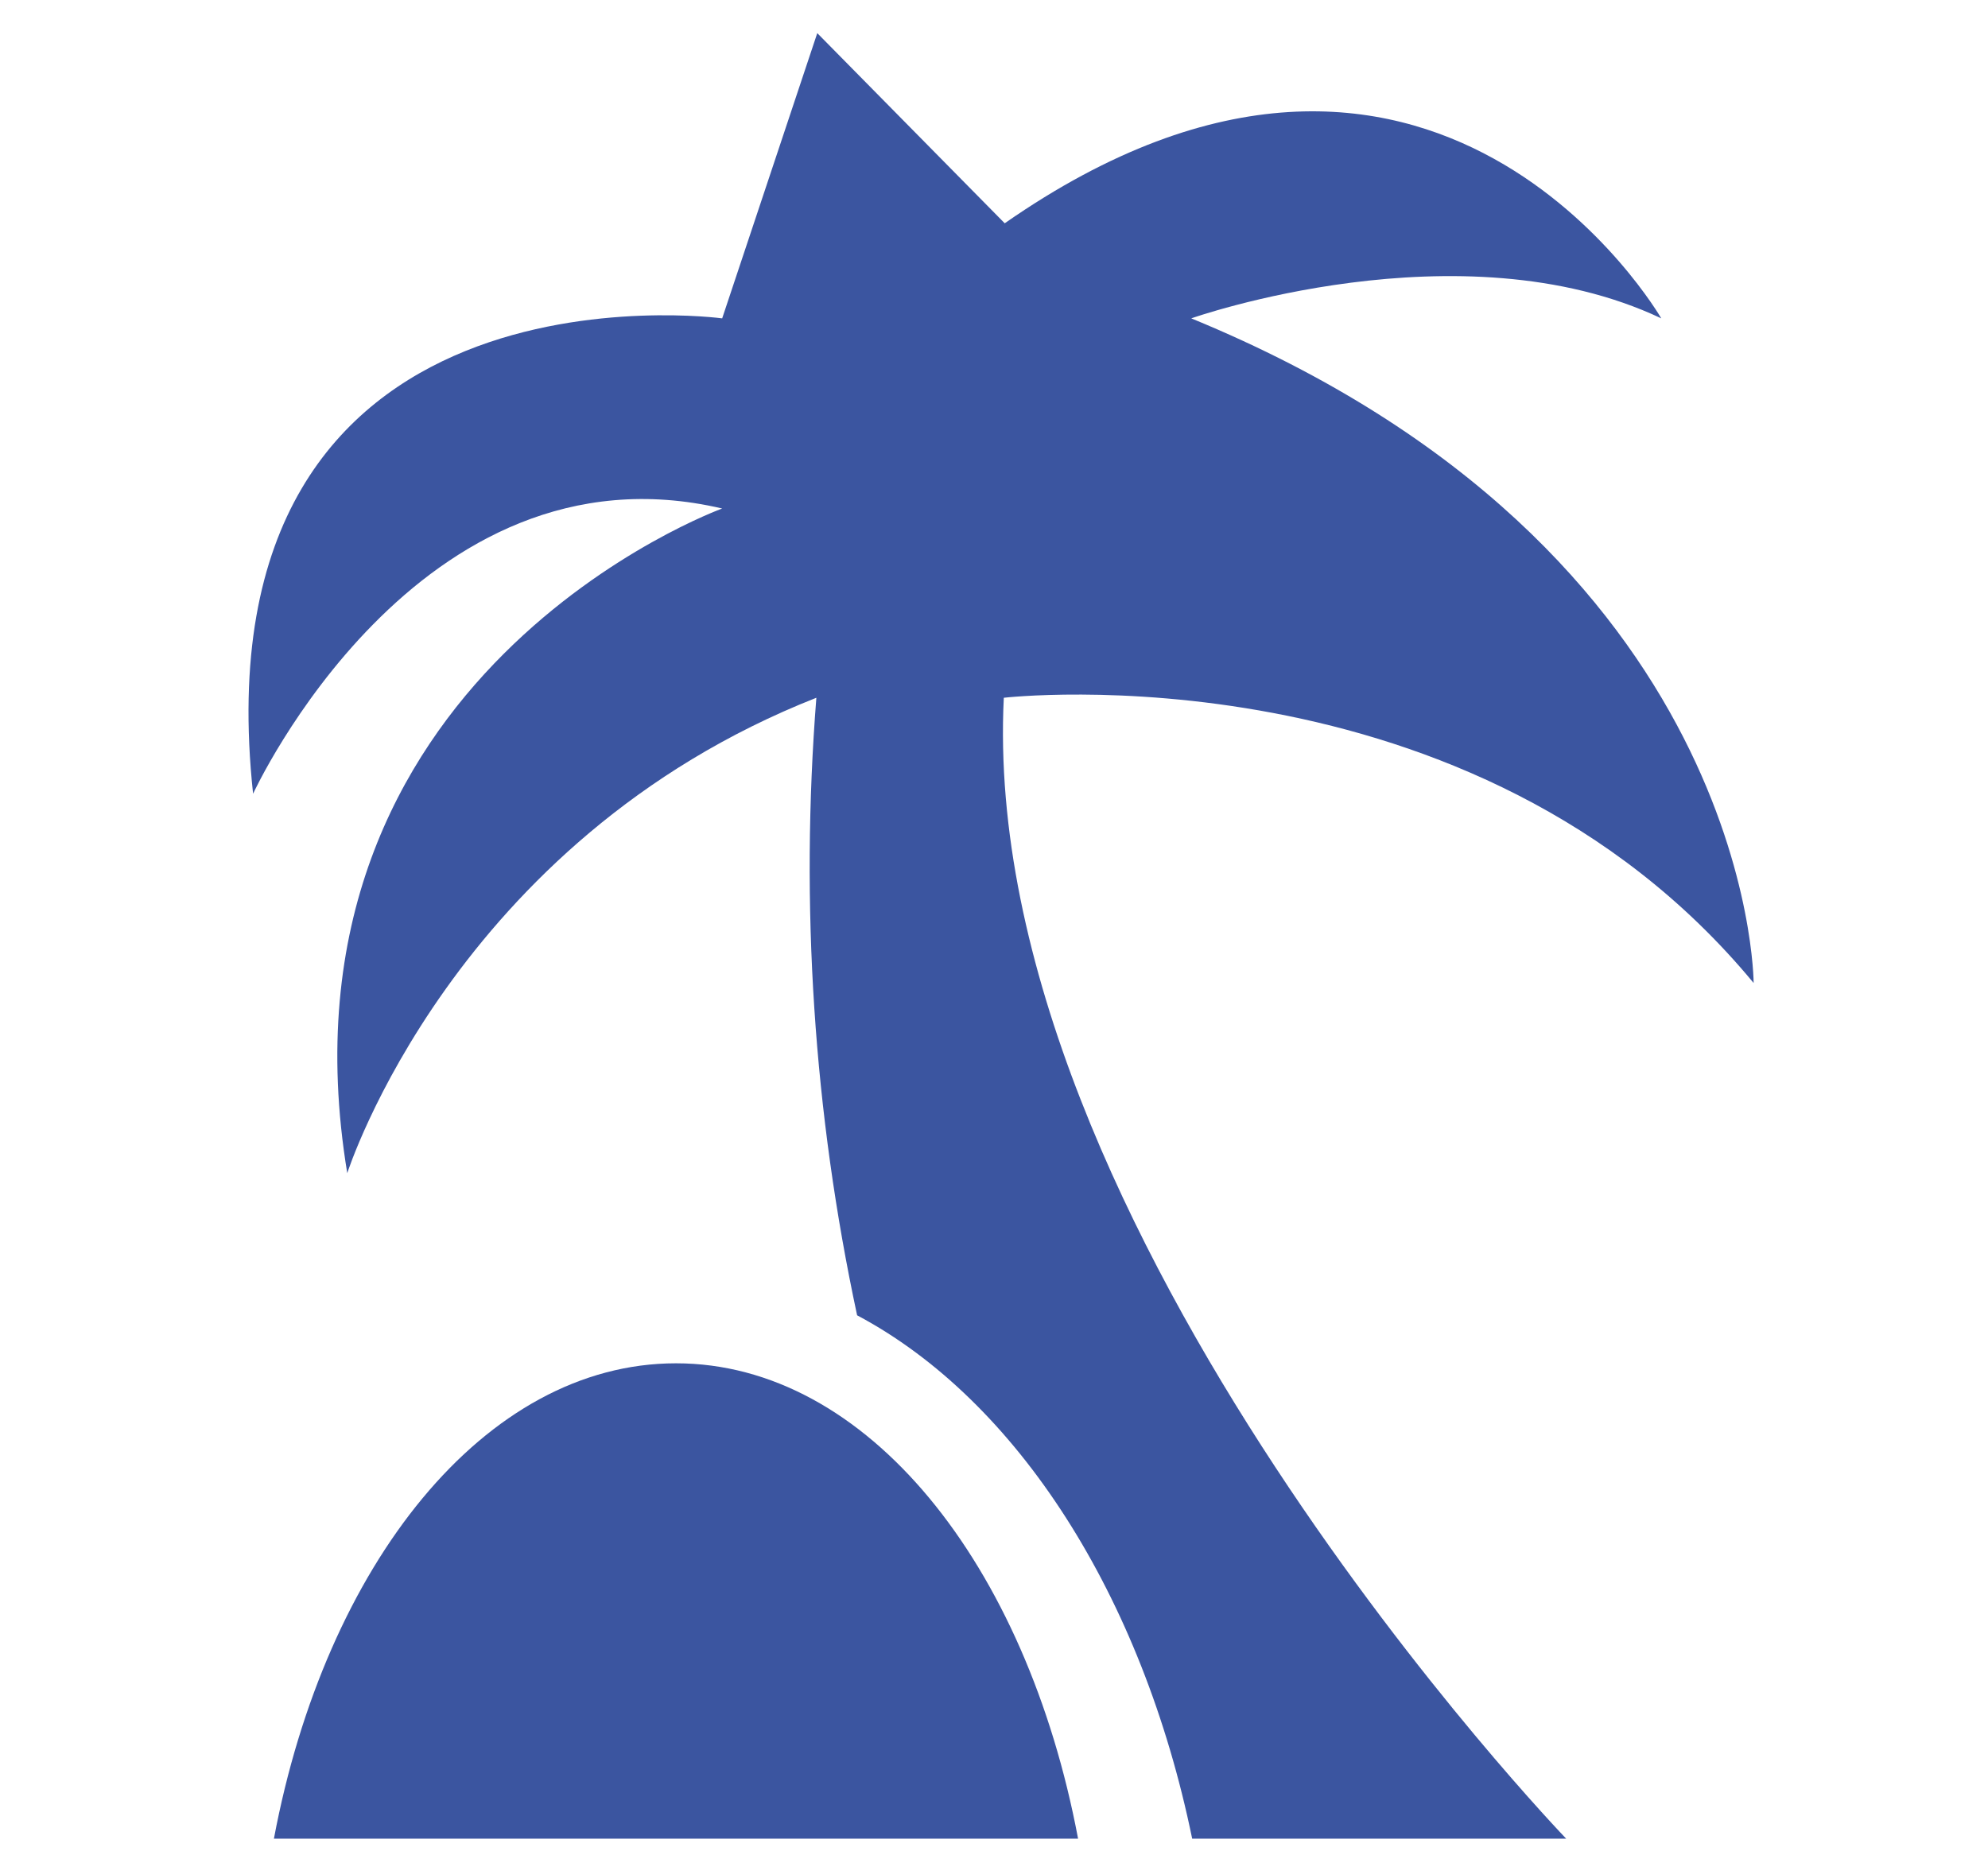 <svg width="120" height="112" viewBox="0 0 120 112" fill="none" xmlns="http://www.w3.org/2000/svg">
<path d="M71.907 19.219C105.853 33.158 105.853 59.342 105.853 59.342C88.908 38.843 60.592 42.123 60.592 42.123C59.007 74.101 94.538 110.998 94.538 110.998H71.962C68.956 96.349 61.412 84.541 51.737 79.403C49.113 67.159 48.293 54.641 49.277 42.123C27.357 50.76 20.961 70.821 20.961 70.821C15.987 40.702 43.592 30.698 43.592 30.698C25.171 26.38 15.277 47.917 15.277 47.917C11.723 14.9 43.592 19.219 43.592 19.219L49.332 2L60.647 13.479C86.557 -4.56 100.278 19.219 100.278 19.219C88.142 13.479 71.907 19.219 71.907 19.219Z" fill="#3B55A0"/>
<path d="M40.804 82.301C52.338 82.301 61.959 94.436 65.075 110.999H16.534C19.649 94.436 29.27 82.301 40.804 82.301Z" fill="#3B55A0"/>
</svg>
